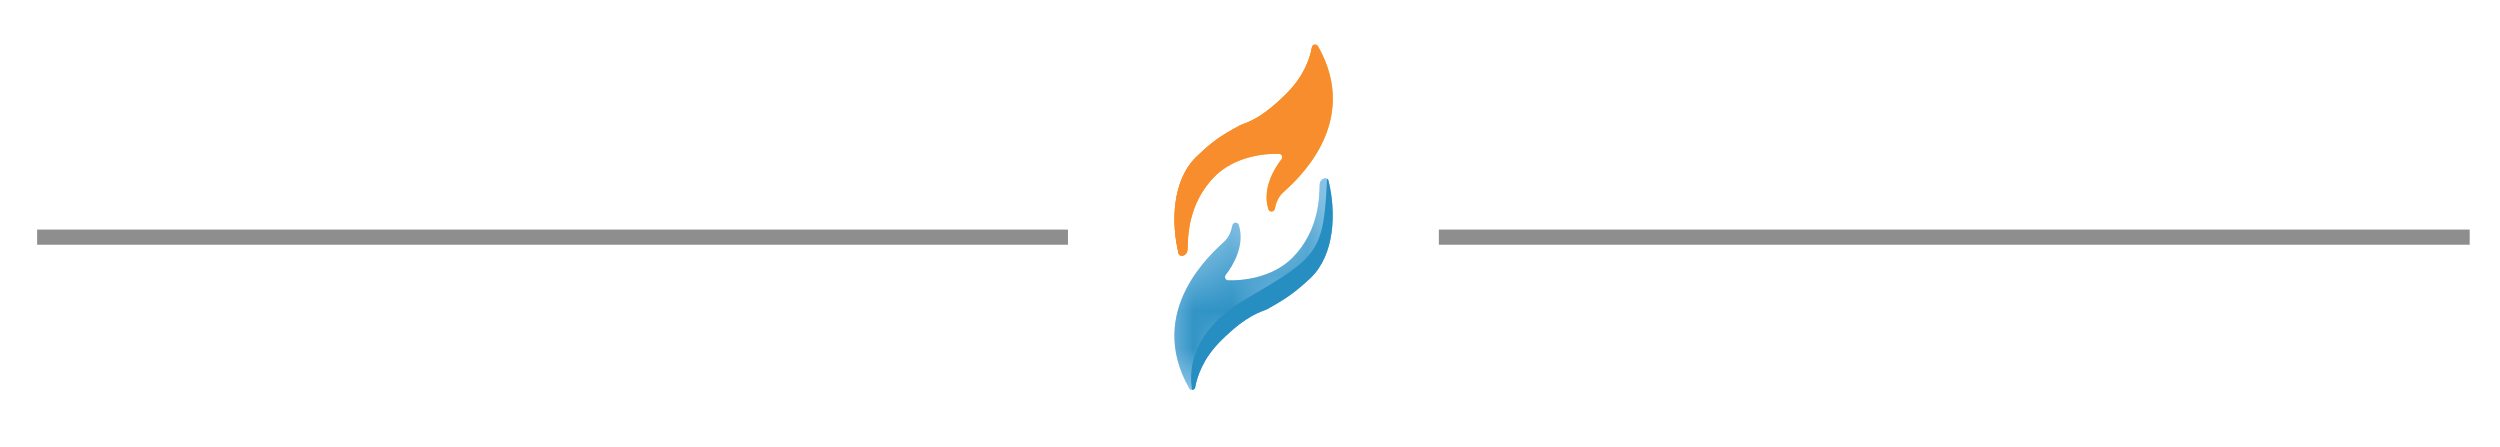 <?xml version="1.0" encoding="utf-8"?>
<!-- Generator: Adobe Illustrator 26.5.0, SVG Export Plug-In . SVG Version: 6.00 Build 0)  -->
<svg version="1.1" id="Layer_1" xmlns="http://www.w3.org/2000/svg" xmlns:xlink="http://www.w3.org/1999/xlink" x="0px" y="0px"
	 viewBox="0 0 65.99 11.8" style="enable-background:new 0 0 65.99 11.8;" xml:space="preserve">
<style type="text/css">
	.st0{fill:#FDB61C;}
	.st1{fill:#F78D2C;}
	.st2{clip-path:url(#SVGID_00000040560689357366709290000009828809114413223600_);fill:#F78D2C;}
	.st3{fill:#8EC6E8;}
	.st4{filter:url(#Adobe_OpacityMaskFilter);}
	.st5{fill:url(#SVGID_00000140702772860281426080000014372349042524602003_);}
	.st6{mask:url(#SVGID_00000095324113275481184300000003233588399083577535_);fill:#278EC1;}
	.st7{clip-path:url(#SVGID_00000116945940627836421140000003807604818374981771_);fill:#278EC1;}
	.st8{fill:#8E8E8E;}
</style>
<g>
	<g>
		<path class="st0" d="M34.79,1.22c-0.04-0.07-0.15-0.05-0.16,0.03c-0.05,0.28-0.2,0.75-0.67,1.22c-0.72,0.72-1.09,0.77-1.23,0.84
			C32.21,3.59,32,3.74,31.59,4.13c-0.65,0.62-0.68,1.74-0.48,2.56c0.01,0.05,0.07,0.08,0.12,0.06c0.06-0.02,0.12-0.07,0.12-0.2
			c0.01-0.25-0.01-1.16,0.71-1.89c0.55-0.55,1.35-0.61,1.7-0.6c0.07,0,0.11,0.08,0.07,0.14c-0.19,0.24-0.52,0.78-0.35,1.32
			c0.03,0.09,0.15,0.08,0.17-0.01c0.03-0.15,0.09-0.32,0.23-0.44C34.16,4.81,35.96,3.28,34.79,1.22z"/>
		<path class="st1" d="M34.79,1.22c-0.04-0.07-0.15-0.05-0.16,0.03c-0.05,0.28-0.2,0.75-0.67,1.22c-0.72,0.72-1.09,0.77-1.23,0.84
			C32.21,3.59,32,3.74,31.59,4.13c-0.65,0.62-0.68,1.74-0.48,2.56c0.01,0.05,0.07,0.08,0.12,0.06c0.06-0.02,0.12-0.07,0.12-0.2
			c0.01-0.25-0.01-1.16,0.71-1.89c0.55-0.55,1.35-0.61,1.7-0.6c0.07,0,0.11,0.08,0.07,0.14c-0.19,0.24-0.52,0.78-0.35,1.32
			c0.03,0.09,0.15,0.08,0.17-0.01c0.03-0.15,0.09-0.32,0.23-0.44C34.16,4.81,35.96,3.28,34.79,1.22z"/>
	</g>
	<g>
		<g>
			<defs>
				<path id="SVGID_1_" d="M34.79,1.22c-0.04-0.07-0.15-0.05-0.16,0.03c-0.05,0.28-0.2,0.75-0.67,1.22
					c-0.72,0.72-1.09,0.77-1.23,0.84C32.21,3.59,32,3.74,31.59,4.13c-0.65,0.62-0.68,1.74-0.48,2.56c0.01,0.05,0.07,0.08,0.12,0.06
					c0.06-0.02,0.12-0.07,0.12-0.2c0.01-0.25-0.01-1.16,0.71-1.89c0.55-0.55,1.35-0.61,1.7-0.6c0.07,0,0.11,0.08,0.07,0.14
					c-0.19,0.24-0.52,0.78-0.35,1.32c0.03,0.09,0.15,0.08,0.17-0.01c0.03-0.15,0.09-0.32,0.23-0.44
					C34.16,4.81,35.96,3.28,34.79,1.22z"/>
			</defs>
			<clipPath id="SVGID_00000105387946873494188360000007759990306077868728_">
				<use xlink:href="#SVGID_1_"  style="overflow:visible;"/>
			</clipPath>
			<path style="clip-path:url(#SVGID_00000105387946873494188360000007759990306077868728_);fill:#F78D2C;" d="M34.67,1.01
				c0,0,0.54,1.45-1.38,2.57s-2.05,1.23-2.14,3.2l-0.56-0.11l0.28-2.64l2.18-1.88L34.67,1.01z"/>
		</g>
	</g>
</g>
<g>
	<path class="st3" d="M31.39,10.25c0.04,0.07,0.15,0.05,0.16-0.03c0.05-0.28,0.2-0.75,0.67-1.22c0.72-0.72,1.09-0.77,1.23-0.84
		c0.52-0.29,0.73-0.44,1.14-0.82c0.65-0.62,0.68-1.74,0.48-2.56C35.06,4.72,35,4.69,34.95,4.71c-0.06,0.02-0.12,0.07-0.12,0.2
		c-0.01,0.25,0.01,1.16-0.71,1.89c-0.55,0.55-1.35,0.61-1.7,0.6c-0.07,0-0.11-0.08-0.07-0.14c0.19-0.24,0.52-0.78,0.35-1.32
		c-0.03-0.09-0.15-0.08-0.17,0.01c-0.03,0.15-0.09,0.32-0.23,0.44C32.02,6.66,30.22,8.19,31.39,10.25z"/>
	<defs>
		<filter id="Adobe_OpacityMaskFilter" filterUnits="userSpaceOnUse" x="31" y="4.71" width="4.18" height="5.59">
			<feColorMatrix  type="matrix" values="1 0 0 0 0  0 1 0 0 0  0 0 1 0 0  0 0 0 1 0"/>
		</filter>
	</defs>
	
		<mask maskUnits="userSpaceOnUse" x="31" y="4.71" width="4.18" height="5.59" id="SVGID_00000095324113275481184300000003233588399083577535_">
		<g class="st4">
			
				<linearGradient id="SVGID_00000089539571810186180490000004316450759325636274_" gradientUnits="userSpaceOnUse" x1="33.09" y1="789.293" x2="33.09" y2="783.706" gradientTransform="matrix(1 0 0 -1 0 794)">
				<stop  offset="0" style="stop-color:#FFFFFF"/>
				<stop  offset="1" style="stop-color:#231F20"/>
			</linearGradient>
			<path style="fill:url(#SVGID_00000089539571810186180490000004316450759325636274_);" d="M31.39,10.25
				c0.04,0.07,0.15,0.05,0.16-0.03c0.05-0.28,0.2-0.75,0.67-1.22c0.72-0.72,1.09-0.77,1.23-0.84c0.52-0.29,0.73-0.44,1.14-0.82
				c0.65-0.62,0.68-1.74,0.48-2.56C35.06,4.72,35,4.69,34.95,4.71c-0.06,0.02-0.12,0.07-0.12,0.2c-0.01,0.25,0.01,1.16-0.71,1.89
				c-0.55,0.55-1.35,0.61-1.7,0.6c-0.07,0-0.11-0.08-0.07-0.14c0.19-0.24,0.52-0.78,0.35-1.32c-0.03-0.09-0.15-0.08-0.17,0.01
				c-0.03,0.15-0.09,0.32-0.23,0.44C32.02,6.66,30.22,8.19,31.39,10.25z"/>
		</g>
	</mask>
	<path class="st6" d="M31.39,10.25c0.04,0.07,0.15,0.05,0.16-0.03c0.05-0.28,0.2-0.75,0.67-1.22c0.72-0.72,1.09-0.77,1.23-0.84
		c0.52-0.29,0.73-0.44,1.14-0.82c0.65-0.62,0.68-1.74,0.48-2.56C35.06,4.72,35,4.69,34.95,4.71c-0.06,0.02-0.12,0.07-0.12,0.2
		c-0.01,0.25,0.01,1.16-0.71,1.89c-0.55,0.55-1.35,0.61-1.7,0.6c-0.07,0-0.11-0.08-0.07-0.14c0.19-0.24,0.52-0.78,0.35-1.32
		c-0.03-0.09-0.15-0.08-0.17,0.01c-0.03,0.15-0.09,0.32-0.23,0.44C32.02,6.66,30.22,8.19,31.39,10.25z"/>
	<g>
		<g>
			<defs>
				<path id="SVGID_00000065763687193992909900000015982807369634951866_" d="M31.39,10.25c0.04,0.07,0.15,0.05,0.16-0.03
					c0.05-0.28,0.2-0.75,0.67-1.22c0.72-0.72,1.09-0.77,1.23-0.84c0.52-0.29,0.73-0.44,1.14-0.82c0.65-0.62,0.68-1.74,0.48-2.56
					C35.06,4.72,35,4.69,34.95,4.71c-0.06,0.02-0.12,0.07-0.12,0.2c-0.01,0.25,0.01,1.16-0.71,1.89c-0.55,0.55-1.35,0.61-1.7,0.6
					c-0.07,0-0.11-0.08-0.07-0.14c0.19-0.24,0.52-0.78,0.35-1.32c-0.03-0.09-0.15-0.08-0.17,0.01c-0.03,0.15-0.09,0.32-0.23,0.44
					C32.02,6.66,30.22,8.19,31.39,10.25z"/>
			</defs>
			<clipPath id="SVGID_00000136380866306905008840000013094283696407254205_">
				<use xlink:href="#SVGID_00000065763687193992909900000015982807369634951866_"  style="overflow:visible;"/>
			</clipPath>
			<path style="clip-path:url(#SVGID_00000136380866306905008840000013094283696407254205_);fill:#278EC1;" d="M31.51,10.46
				c0,0-0.54-1.45,1.38-2.57s2.05-1.23,2.14-3.2l0.56,0.11l-0.28,2.64l-2.18,1.88L31.51,10.46z"/>
		</g>
	</g>
</g>
<rect x="37.98" y="6.06" class="st8" width="27.21" height="0.4"/>
<rect x="0.98" y="6.06" class="st8" width="27.21" height="0.4"/>
</svg>
